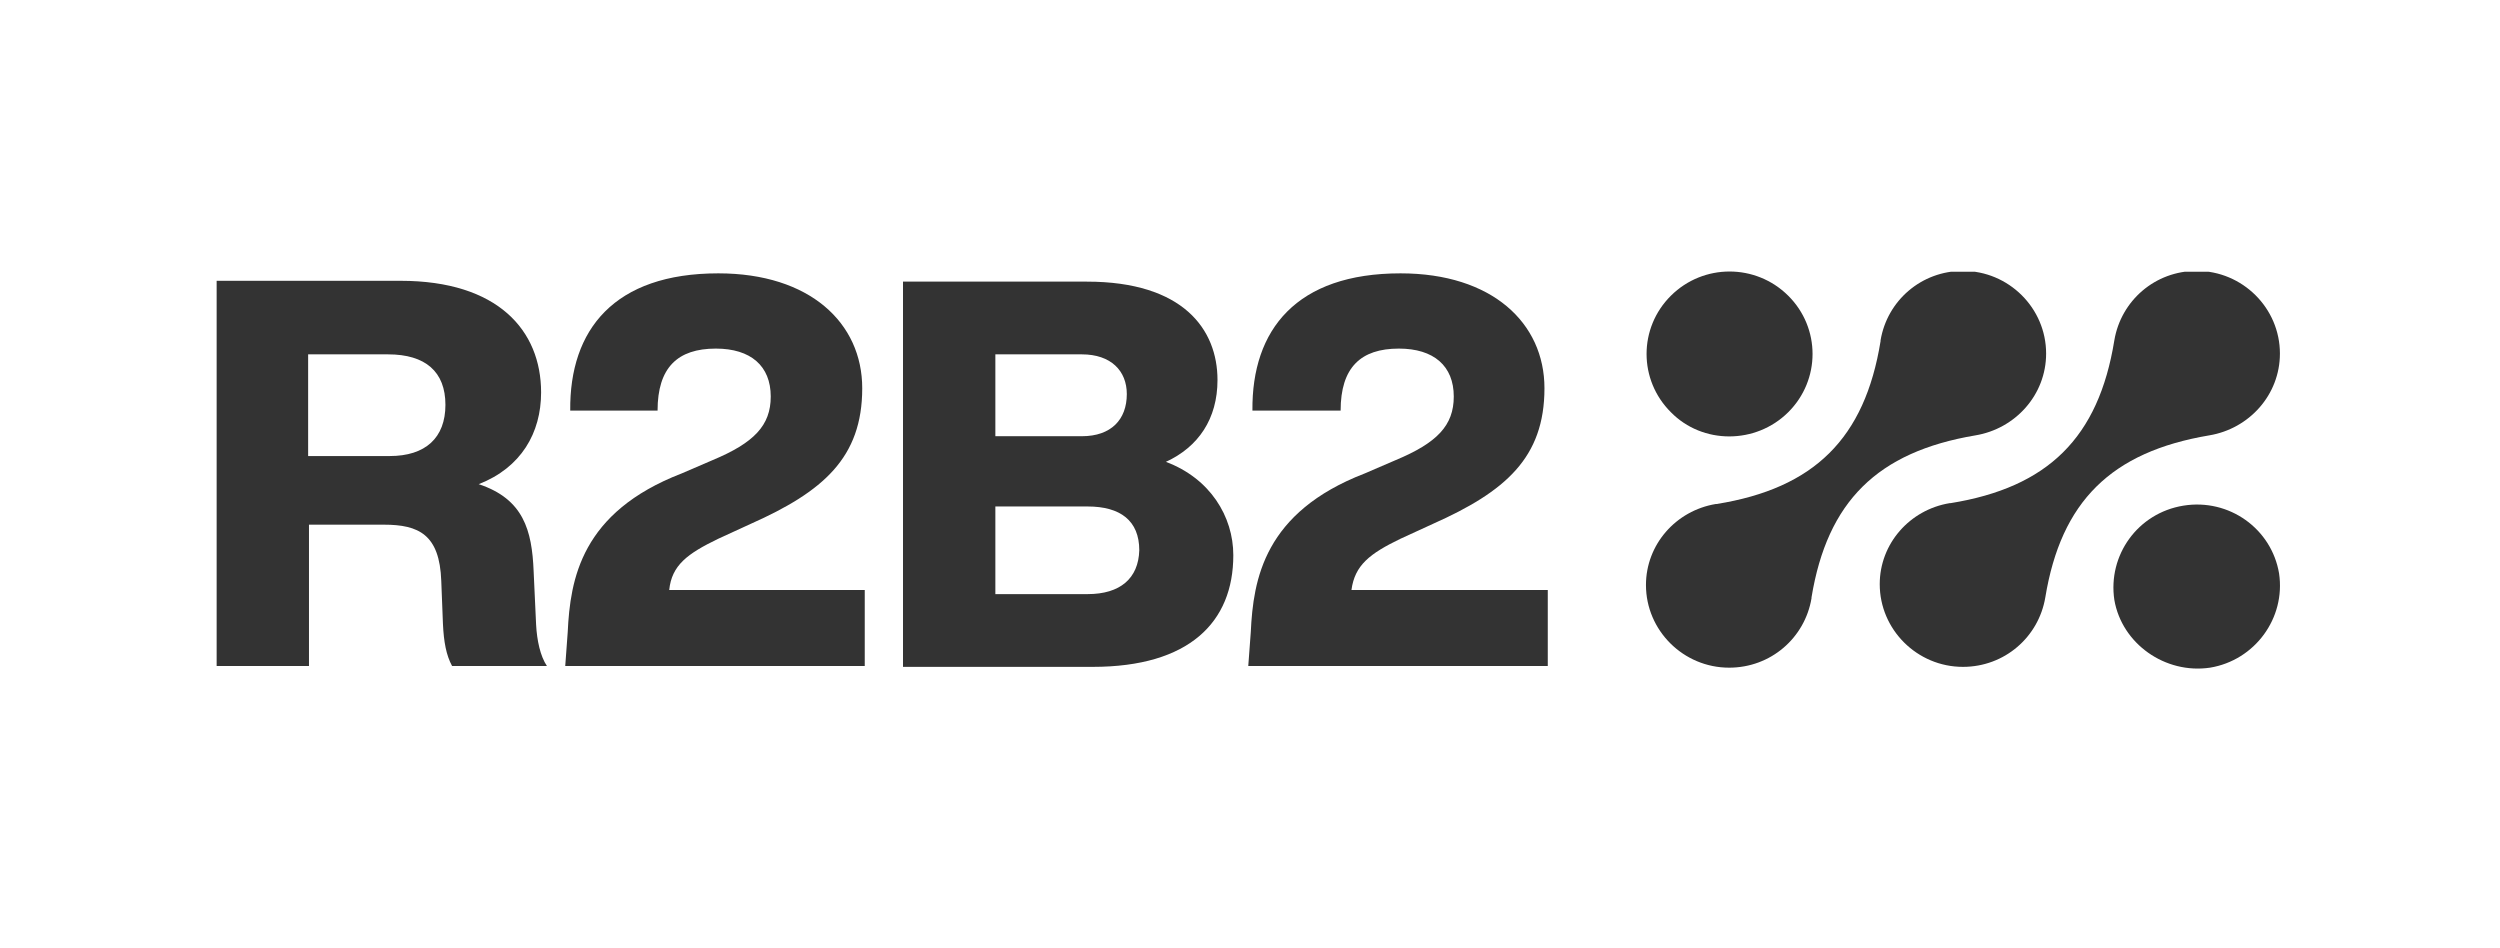<svg xmlns="http://www.w3.org/2000/svg" xmlns:xlink="http://www.w3.org/1999/xlink" width="451" zoomAndPan="magnify" viewBox="0 0 338.25 128.25" height="171" preserveAspectRatio="xMidYMid meet" version="1.2"><defs><clipPath id="6d8d98850d"><path d="M 29.312 37 L 74 37 L 74 90.449 L 29.312 90.449 Z M 29.312 37 "/></clipPath><clipPath id="12956922a6"><path d="M 76 36.762 L 117 36.762 L 117 90.449 L 76 90.449 Z M 76 36.762 "/></clipPath><clipPath id="af84072d7b"><path d="M 122 38 L 167 38 L 167 90.449 L 122 90.449 Z M 122 38 "/></clipPath><clipPath id="7d4d32a972"><path d="M 168 36.762 L 210 36.762 L 210 90.449 L 168 90.449 Z M 168 36.762 "/></clipPath><clipPath id="f573b9ef6d"><path d="M 222 36.762 L 246 36.762 L 246 60 L 222 60 Z M 222 36.762 "/></clipPath><clipPath id="2e6643071a"><path d="M 222 36.762 L 277 36.762 L 277 90.449 L 222 90.449 Z M 222 36.762 "/></clipPath><clipPath id="17fe05fb55"><path d="M 254 36.762 L 308.473 36.762 L 308.473 90.449 L 254 90.449 Z M 254 36.762 "/></clipPath><clipPath id="051cf62da5"><path d="M 285 68 L 308.473 68 L 308.473 90.449 L 285 90.449 Z M 285 68 "/></clipPath></defs><g id="58e0a4c4dc"><g clip-rule="nonzero" clip-path="url(#6d8d98850d)"><path style=" stroke:none;fill-rule:nonzero;fill:#333333;fill-opacity:1;" d="M 72.199 77.25 C 71.973 71.77 70.848 67.52 64.77 65.508 C 70.512 63.27 73.211 58.574 73.211 53.094 C 73.211 44.703 67.359 37.992 54.188 37.992 L 29.312 37.992 L 29.312 90.113 L 41.805 90.113 L 41.805 70.988 L 51.938 70.988 C 56.664 70.988 59.48 72.328 59.703 78.594 L 59.93 84.41 C 60.043 86.871 60.379 88.66 61.168 90.113 L 74 90.113 C 73.098 88.77 72.648 86.645 72.535 84.52 Z M 52.727 61.703 L 41.691 61.703 L 41.691 47.945 L 52.5 47.945 C 57.566 47.945 60.266 50.297 60.266 54.77 C 60.266 59.242 57.566 61.703 52.727 61.703 Z M 52.727 61.703 "/></g><g clip-rule="nonzero" clip-path="url(#12956922a6)"><path style=" stroke:none;fill-rule:nonzero;fill:#333333;fill-opacity:1;" d="M 97.188 72.891 L 101.578 70.875 C 111.371 66.512 116.66 61.93 116.66 52.531 C 116.66 43.695 109.57 36.984 97.188 36.984 C 83.117 36.984 77.039 44.59 77.152 55.551 L 88.969 55.551 C 88.969 49.738 91.672 47.164 96.852 47.164 C 101.578 47.164 104.281 49.512 104.281 53.652 C 104.281 57.566 102.027 59.914 96.398 62.262 L 92.234 64.055 C 78.613 69.309 77.152 78.371 76.812 85.527 L 76.477 90.113 L 117 90.113 L 117 79.824 L 90.547 79.824 C 90.883 76.469 93.023 74.902 97.188 72.891 Z M 97.188 72.891 "/></g><g clip-rule="nonzero" clip-path="url(#af84072d7b)"><path style=" stroke:none;fill-rule:nonzero;fill:#333333;fill-opacity:1;" d="M 157.746 62.488 C 162.137 60.473 164.727 56.672 164.727 51.414 C 164.727 44.59 160.113 38.105 147.055 38.105 L 122.176 38.105 L 122.176 90.227 L 147.844 90.227 C 160.898 90.227 166.867 84.184 166.867 75.125 C 166.867 69.867 163.715 64.723 157.746 62.488 Z M 134.672 47.945 L 146.379 47.945 C 150.32 47.945 152.457 50.184 152.457 53.316 C 152.457 56.781 150.32 59.02 146.379 59.02 L 134.672 59.02 Z M 147.168 80.383 L 134.672 80.383 L 134.672 68.527 L 147.168 68.527 C 151.559 68.527 154.145 70.43 154.145 74.453 C 154.035 78.258 151.559 80.383 147.168 80.383 Z M 147.168 80.383 "/></g><g clip-rule="nonzero" clip-path="url(#7d4d32a972)"><path style=" stroke:none;fill-rule:nonzero;fill:#333333;fill-opacity:1;" d="M 189.492 72.891 L 193.883 70.875 C 203.676 66.512 208.965 61.93 208.965 52.531 C 208.965 43.695 201.875 36.984 189.492 36.984 C 175.422 36.984 169.344 44.59 169.453 55.551 L 181.387 55.551 C 181.387 49.738 184.09 47.164 189.266 47.164 C 193.992 47.164 196.695 49.512 196.695 53.652 C 196.695 57.566 194.445 59.914 188.816 62.262 L 184.652 64.055 C 171.031 69.309 169.566 78.371 169.23 85.527 L 168.891 90.113 L 209.414 90.113 L 209.414 79.824 L 182.852 79.824 C 183.301 76.469 185.328 74.902 189.492 72.891 Z M 189.492 72.891 "/></g><g clip-rule="nonzero" clip-path="url(#f573b9ef6d)"><path style=" stroke:none;fill-rule:nonzero;fill:#333333;fill-opacity:1;" d="M 241.945 55.777 C 246.336 51.414 246.336 44.367 241.945 40.008 C 237.555 35.645 230.465 35.645 226.074 40.008 C 221.684 44.367 221.684 51.414 226.074 55.777 C 230.352 60.137 237.555 60.137 241.945 55.777 Z M 241.945 55.777 "/></g><g clip-rule="nonzero" clip-path="url(#2e6643071a)"><path style=" stroke:none;fill-rule:nonzero;fill:#333333;fill-opacity:1;" d="M 267.273 58.906 C 267.273 58.906 267.387 58.906 267.273 58.906 C 267.387 58.906 267.387 58.906 267.273 58.906 C 272.676 58.012 276.84 53.426 276.84 47.836 C 276.84 41.684 271.777 36.652 265.586 36.652 C 259.957 36.652 255.34 40.676 254.441 46.047 C 254.441 46.047 254.441 46.047 254.441 46.156 C 252.301 59.355 245.438 66.066 232.266 68.191 C 232.266 68.191 232.266 68.191 232.152 68.191 C 226.75 69.086 222.699 73.672 222.699 79.152 C 222.699 85.305 227.762 90.336 233.953 90.336 C 239.582 90.336 244.199 86.309 245.098 80.941 C 245.098 80.941 245.098 80.941 245.098 80.828 C 247.238 67.855 253.992 61.145 267.273 58.906 Z M 267.273 58.906 "/></g><g clip-rule="nonzero" clip-path="url(#17fe05fb55)"><path style=" stroke:none;fill-rule:nonzero;fill:#333333;fill-opacity:1;" d="M 298.906 58.906 C 298.906 58.906 299.016 58.906 298.906 58.906 C 299.016 58.906 299.016 58.906 298.906 58.906 C 304.309 58.012 308.473 53.426 308.473 47.836 C 308.473 41.684 303.406 36.652 297.215 36.652 C 291.586 36.652 286.973 40.676 286.07 46.047 C 283.934 59.242 277.066 65.953 263.898 68.078 C 263.898 68.078 263.898 68.078 263.785 68.078 C 258.383 68.973 254.328 73.559 254.328 79.039 C 254.328 85.191 259.395 90.227 265.586 90.227 C 271.215 90.227 275.828 86.199 276.73 80.828 C 278.867 67.855 285.621 61.145 298.906 58.906 Z M 298.906 58.906 "/></g><g clip-rule="nonzero" clip-path="url(#051cf62da5)"><path style=" stroke:none;fill-rule:nonzero;fill:#333333;fill-opacity:1;" d="M 299.016 90.336 C 305.094 89.332 309.262 83.625 308.359 77.586 C 307.348 71.547 301.605 67.41 295.414 68.414 C 289.223 69.422 285.172 75.125 286.07 81.164 C 287.086 87.094 292.938 91.23 299.016 90.336 Z M 299.016 90.336 "/></g></g></svg>